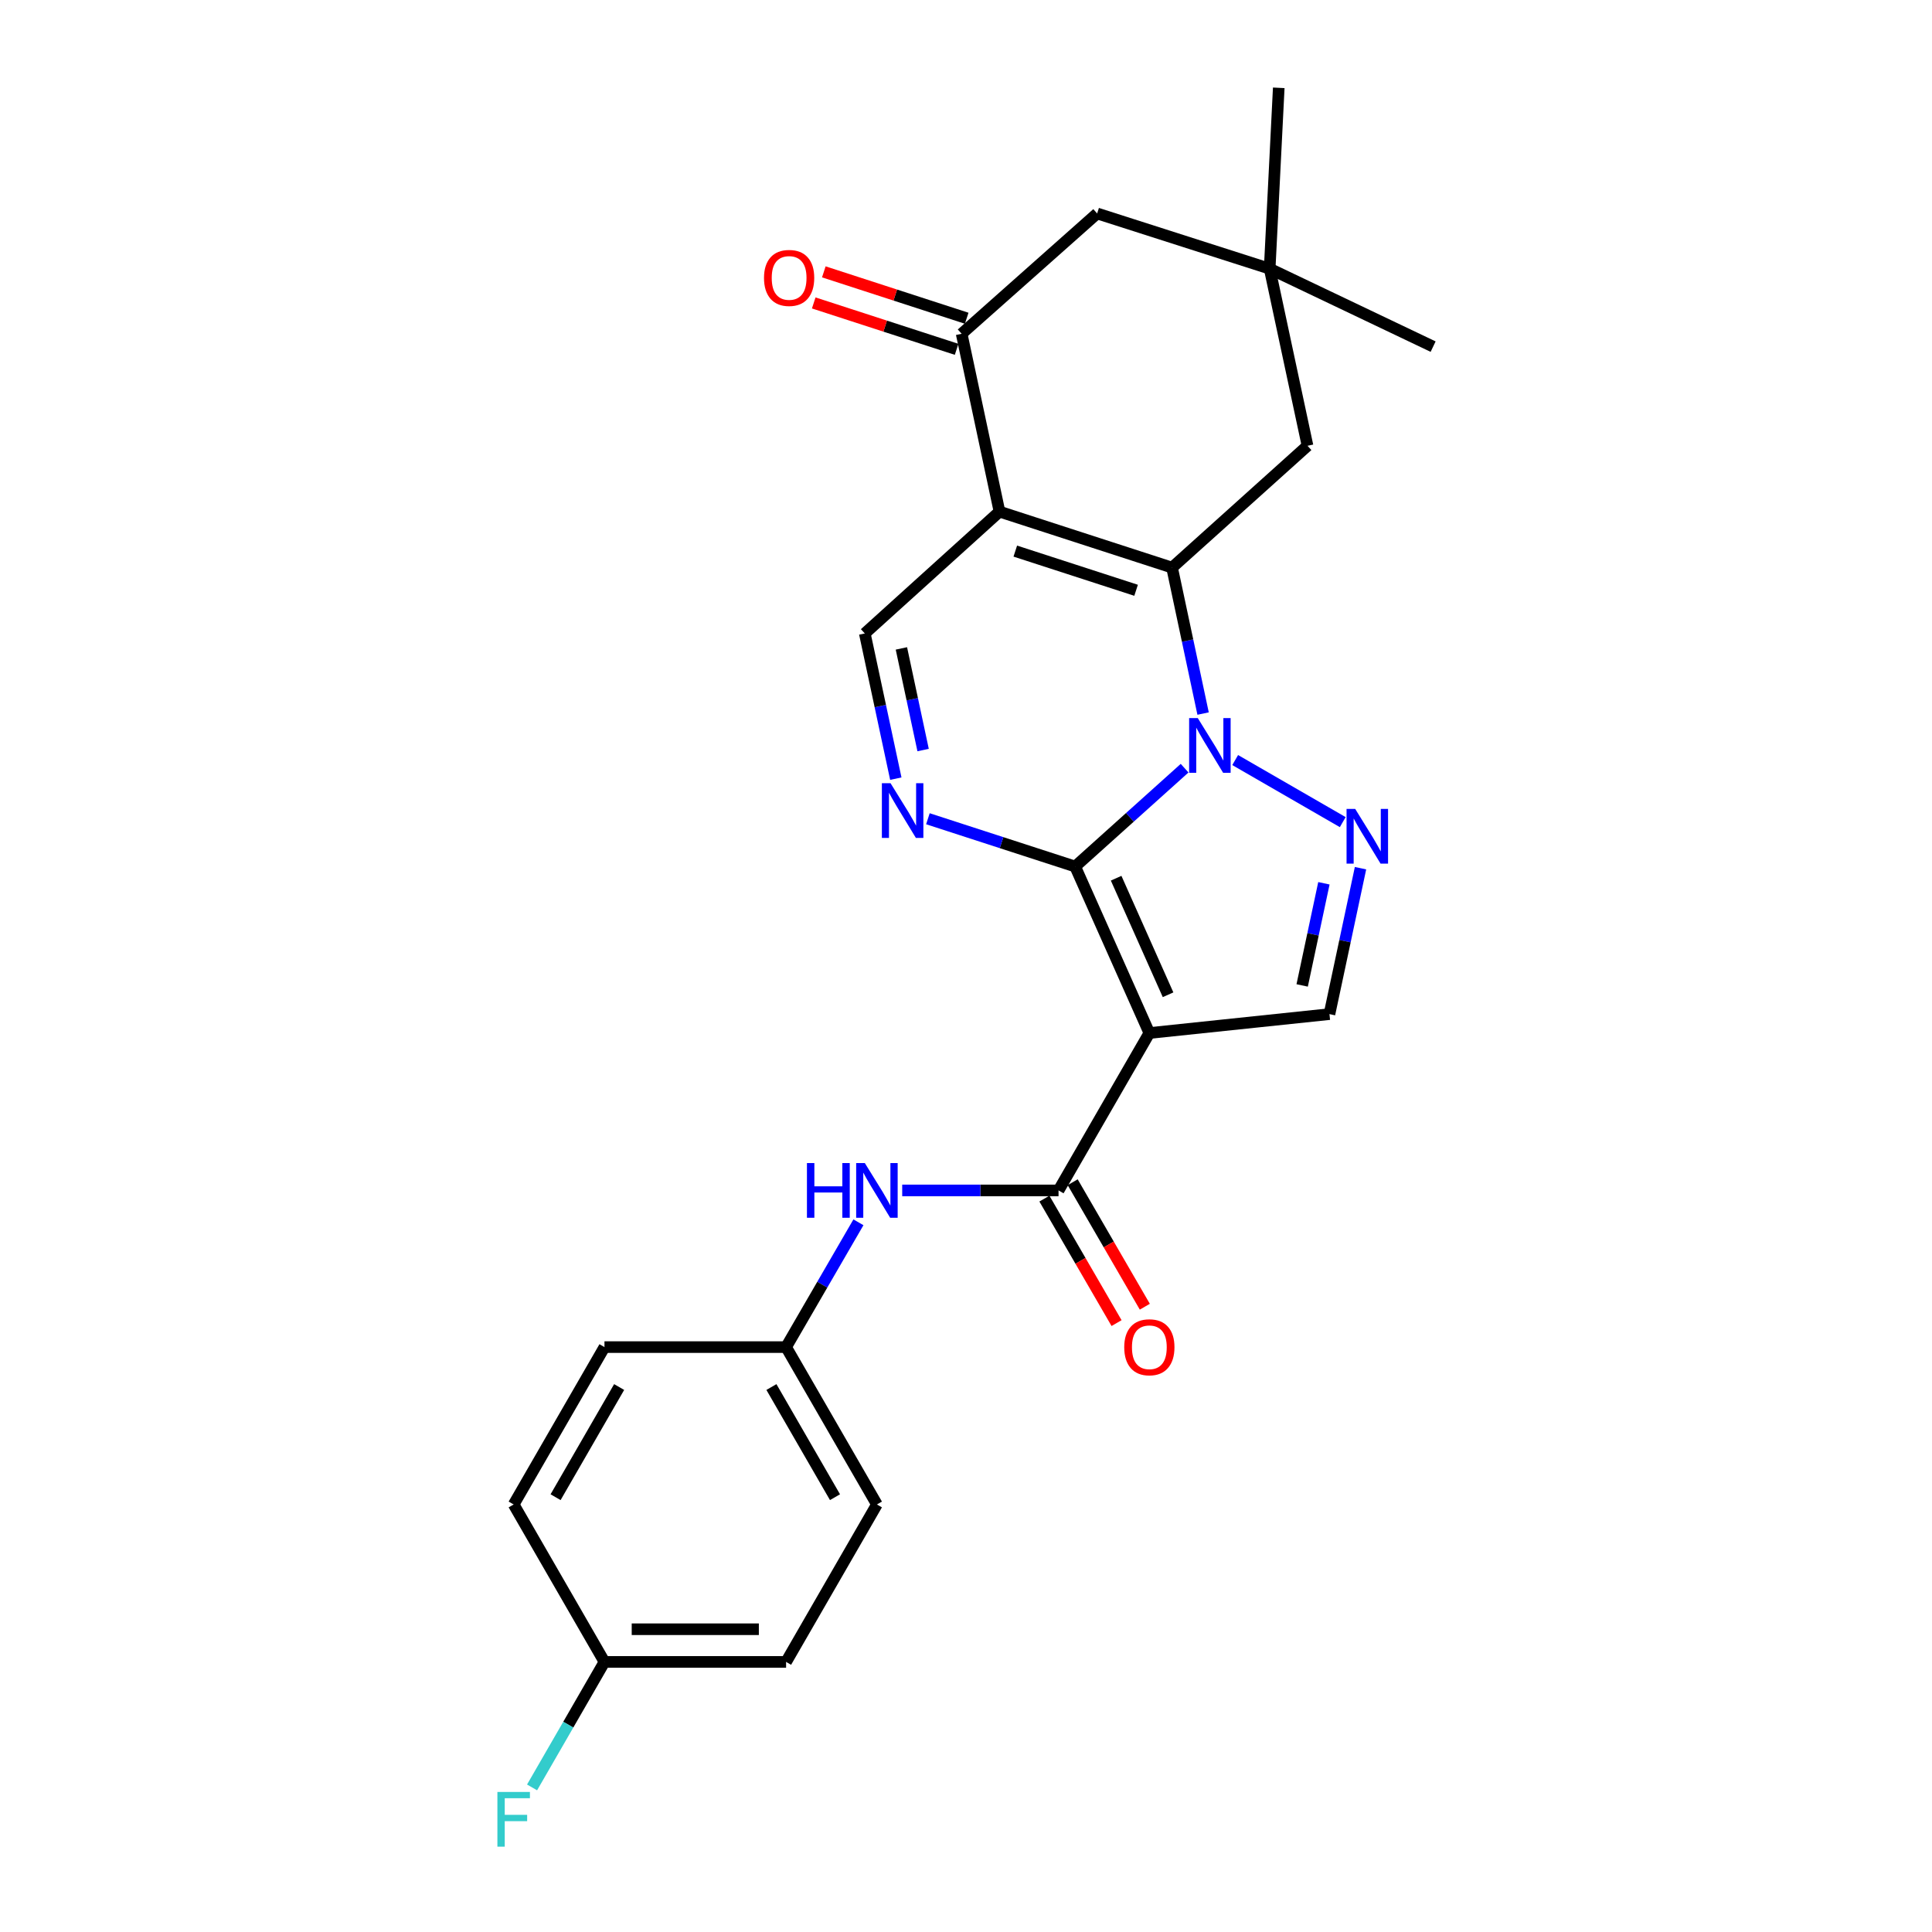 <?xml version='1.0' encoding='iso-8859-1'?>
<svg version='1.1' baseProfile='full'
              xmlns='http://www.w3.org/2000/svg'
                      xmlns:rdkit='http://www.rdkit.org/xml'
                      xmlns:xlink='http://www.w3.org/1999/xlink'
                  xml:space='preserve'
width='1000px' height='1000px' viewBox='0 0 1000 1000'>
<!-- END OF HEADER -->
<rect style='opacity:1.0;fill:#FFFFFF;stroke:none' width='1000' height='1000' x='0' y='0'> </rect>
<path class='bond-0' d='M 613.149,397.61 L 584.827,423.063' style='fill:none;fill-rule:evenodd;stroke:#0000FF;stroke-width:6px;stroke-linecap:butt;stroke-linejoin:miter;stroke-opacity:1' />
<path class='bond-0' d='M 584.827,423.063 L 556.504,448.516' style='fill:none;fill-rule:evenodd;stroke:#000000;stroke-width:6px;stroke-linecap:butt;stroke-linejoin:miter;stroke-opacity:1' />
<path class='bond-1' d='M 622.721,369.339 L 614.688,331.565' style='fill:none;fill-rule:evenodd;stroke:#0000FF;stroke-width:6px;stroke-linecap:butt;stroke-linejoin:miter;stroke-opacity:1' />
<path class='bond-1' d='M 614.688,331.565 L 606.654,293.791' style='fill:none;fill-rule:evenodd;stroke:#000000;stroke-width:6px;stroke-linecap:butt;stroke-linejoin:miter;stroke-opacity:1' />
<path class='bond-4' d='M 639.325,393.405 L 695.002,425.529' style='fill:none;fill-rule:evenodd;stroke:#0000FF;stroke-width:6px;stroke-linecap:butt;stroke-linejoin:miter;stroke-opacity:1' />
<path class='bond-2' d='M 556.504,448.516 L 594.901,534.696' style='fill:none;fill-rule:evenodd;stroke:#000000;stroke-width:6px;stroke-linecap:butt;stroke-linejoin:miter;stroke-opacity:1' />
<path class='bond-2' d='M 577.711,454.561 L 604.589,514.887' style='fill:none;fill-rule:evenodd;stroke:#000000;stroke-width:6px;stroke-linecap:butt;stroke-linejoin:miter;stroke-opacity:1' />
<path class='bond-5' d='M 556.504,448.516 L 518.393,436.148' style='fill:none;fill-rule:evenodd;stroke:#000000;stroke-width:6px;stroke-linecap:butt;stroke-linejoin:miter;stroke-opacity:1' />
<path class='bond-5' d='M 518.393,436.148 L 480.283,423.78' style='fill:none;fill-rule:evenodd;stroke:#0000FF;stroke-width:6px;stroke-linecap:butt;stroke-linejoin:miter;stroke-opacity:1' />
<path class='bond-3' d='M 606.654,293.791 L 517.336,264.817' style='fill:none;fill-rule:evenodd;stroke:#000000;stroke-width:6px;stroke-linecap:butt;stroke-linejoin:miter;stroke-opacity:1' />
<path class='bond-3' d='M 588.038,305.531 L 525.516,285.249' style='fill:none;fill-rule:evenodd;stroke:#000000;stroke-width:6px;stroke-linecap:butt;stroke-linejoin:miter;stroke-opacity:1' />
<path class='bond-11' d='M 606.654,293.791 L 676.769,230.732' style='fill:none;fill-rule:evenodd;stroke:#000000;stroke-width:6px;stroke-linecap:butt;stroke-linejoin:miter;stroke-opacity:1' />
<path class='bond-6' d='M 594.901,534.696 L 547.898,616.159' style='fill:none;fill-rule:evenodd;stroke:#000000;stroke-width:6px;stroke-linecap:butt;stroke-linejoin:miter;stroke-opacity:1' />
<path class='bond-25' d='M 594.901,534.696 L 688.127,524.906' style='fill:none;fill-rule:evenodd;stroke:#000000;stroke-width:6px;stroke-linecap:butt;stroke-linejoin:miter;stroke-opacity:1' />
<path class='bond-9' d='M 517.336,264.817 L 497.748,172.765' style='fill:none;fill-rule:evenodd;stroke:#000000;stroke-width:6px;stroke-linecap:butt;stroke-linejoin:miter;stroke-opacity:1' />
<path class='bond-26' d='M 517.336,264.817 L 447.617,327.876' style='fill:none;fill-rule:evenodd;stroke:#000000;stroke-width:6px;stroke-linecap:butt;stroke-linejoin:miter;stroke-opacity:1' />
<path class='bond-8' d='M 704.201,449.377 L 696.164,487.142' style='fill:none;fill-rule:evenodd;stroke:#0000FF;stroke-width:6px;stroke-linecap:butt;stroke-linejoin:miter;stroke-opacity:1' />
<path class='bond-8' d='M 696.164,487.142 L 688.127,524.906' style='fill:none;fill-rule:evenodd;stroke:#000000;stroke-width:6px;stroke-linecap:butt;stroke-linejoin:miter;stroke-opacity:1' />
<path class='bond-8' d='M 685.25,457.186 L 679.624,483.621' style='fill:none;fill-rule:evenodd;stroke:#0000FF;stroke-width:6px;stroke-linecap:butt;stroke-linejoin:miter;stroke-opacity:1' />
<path class='bond-8' d='M 679.624,483.621 L 673.998,510.057' style='fill:none;fill-rule:evenodd;stroke:#000000;stroke-width:6px;stroke-linecap:butt;stroke-linejoin:miter;stroke-opacity:1' />
<path class='bond-7' d='M 463.67,403.03 L 455.643,365.453' style='fill:none;fill-rule:evenodd;stroke:#0000FF;stroke-width:6px;stroke-linecap:butt;stroke-linejoin:miter;stroke-opacity:1' />
<path class='bond-7' d='M 455.643,365.453 L 447.617,327.876' style='fill:none;fill-rule:evenodd;stroke:#000000;stroke-width:6px;stroke-linecap:butt;stroke-linejoin:miter;stroke-opacity:1' />
<path class='bond-7' d='M 477.8,388.224 L 472.181,361.92' style='fill:none;fill-rule:evenodd;stroke:#0000FF;stroke-width:6px;stroke-linecap:butt;stroke-linejoin:miter;stroke-opacity:1' />
<path class='bond-7' d='M 472.181,361.92 L 466.562,335.616' style='fill:none;fill-rule:evenodd;stroke:#000000;stroke-width:6px;stroke-linecap:butt;stroke-linejoin:miter;stroke-opacity:1' />
<path class='bond-10' d='M 547.898,616.159 L 507.44,616.159' style='fill:none;fill-rule:evenodd;stroke:#000000;stroke-width:6px;stroke-linecap:butt;stroke-linejoin:miter;stroke-opacity:1' />
<path class='bond-10' d='M 507.44,616.159 L 466.983,616.159' style='fill:none;fill-rule:evenodd;stroke:#0000FF;stroke-width:6px;stroke-linecap:butt;stroke-linejoin:miter;stroke-opacity:1' />
<path class='bond-14' d='M 540.583,620.399 L 559.255,652.616' style='fill:none;fill-rule:evenodd;stroke:#000000;stroke-width:6px;stroke-linecap:butt;stroke-linejoin:miter;stroke-opacity:1' />
<path class='bond-14' d='M 559.255,652.616 L 577.928,684.833' style='fill:none;fill-rule:evenodd;stroke:#FF0000;stroke-width:6px;stroke-linecap:butt;stroke-linejoin:miter;stroke-opacity:1' />
<path class='bond-14' d='M 555.214,611.919 L 573.886,644.136' style='fill:none;fill-rule:evenodd;stroke:#000000;stroke-width:6px;stroke-linecap:butt;stroke-linejoin:miter;stroke-opacity:1' />
<path class='bond-14' d='M 573.886,644.136 L 592.559,676.353' style='fill:none;fill-rule:evenodd;stroke:#FF0000;stroke-width:6px;stroke-linecap:butt;stroke-linejoin:miter;stroke-opacity:1' />
<path class='bond-15' d='M 500.359,164.723 L 463.383,152.718' style='fill:none;fill-rule:evenodd;stroke:#000000;stroke-width:6px;stroke-linecap:butt;stroke-linejoin:miter;stroke-opacity:1' />
<path class='bond-15' d='M 463.383,152.718 L 426.407,140.713' style='fill:none;fill-rule:evenodd;stroke:#FF0000;stroke-width:6px;stroke-linecap:butt;stroke-linejoin:miter;stroke-opacity:1' />
<path class='bond-15' d='M 495.137,180.808 L 458.161,168.803' style='fill:none;fill-rule:evenodd;stroke:#000000;stroke-width:6px;stroke-linecap:butt;stroke-linejoin:miter;stroke-opacity:1' />
<path class='bond-15' d='M 458.161,168.803 L 421.185,156.798' style='fill:none;fill-rule:evenodd;stroke:#FF0000;stroke-width:6px;stroke-linecap:butt;stroke-linejoin:miter;stroke-opacity:1' />
<path class='bond-27' d='M 497.748,172.765 L 567.881,110.486' style='fill:none;fill-rule:evenodd;stroke:#000000;stroke-width:6px;stroke-linecap:butt;stroke-linejoin:miter;stroke-opacity:1' />
<path class='bond-16' d='M 444.325,632.663 L 425.603,664.96' style='fill:none;fill-rule:evenodd;stroke:#0000FF;stroke-width:6px;stroke-linecap:butt;stroke-linejoin:miter;stroke-opacity:1' />
<path class='bond-16' d='M 425.603,664.96 L 406.88,697.257' style='fill:none;fill-rule:evenodd;stroke:#000000;stroke-width:6px;stroke-linecap:butt;stroke-linejoin:miter;stroke-opacity:1' />
<path class='bond-12' d='M 676.769,230.732 L 657.18,139.084' style='fill:none;fill-rule:evenodd;stroke:#000000;stroke-width:6px;stroke-linecap:butt;stroke-linejoin:miter;stroke-opacity:1' />
<path class='bond-13' d='M 657.18,139.084 L 567.881,110.486' style='fill:none;fill-rule:evenodd;stroke:#000000;stroke-width:6px;stroke-linecap:butt;stroke-linejoin:miter;stroke-opacity:1' />
<path class='bond-23' d='M 657.18,139.084 L 741.782,179.417' style='fill:none;fill-rule:evenodd;stroke:#000000;stroke-width:6px;stroke-linecap:butt;stroke-linejoin:miter;stroke-opacity:1' />
<path class='bond-24' d='M 657.18,139.084 L 661.878,45.455' style='fill:none;fill-rule:evenodd;stroke:#000000;stroke-width:6px;stroke-linecap:butt;stroke-linejoin:miter;stroke-opacity:1' />
<path class='bond-19' d='M 406.88,697.257 L 312.874,697.257' style='fill:none;fill-rule:evenodd;stroke:#000000;stroke-width:6px;stroke-linecap:butt;stroke-linejoin:miter;stroke-opacity:1' />
<path class='bond-20' d='M 406.88,697.257 L 453.892,778.711' style='fill:none;fill-rule:evenodd;stroke:#000000;stroke-width:6px;stroke-linecap:butt;stroke-linejoin:miter;stroke-opacity:1' />
<path class='bond-20' d='M 399.286,717.928 L 432.194,774.946' style='fill:none;fill-rule:evenodd;stroke:#000000;stroke-width:6px;stroke-linecap:butt;stroke-linejoin:miter;stroke-opacity:1' />
<path class='bond-17' d='M 312.874,860.202 L 406.88,860.202' style='fill:none;fill-rule:evenodd;stroke:#000000;stroke-width:6px;stroke-linecap:butt;stroke-linejoin:miter;stroke-opacity:1' />
<path class='bond-17' d='M 326.975,843.291 L 392.779,843.291' style='fill:none;fill-rule:evenodd;stroke:#000000;stroke-width:6px;stroke-linecap:butt;stroke-linejoin:miter;stroke-opacity:1' />
<path class='bond-18' d='M 312.874,860.202 L 294.136,892.683' style='fill:none;fill-rule:evenodd;stroke:#000000;stroke-width:6px;stroke-linecap:butt;stroke-linejoin:miter;stroke-opacity:1' />
<path class='bond-18' d='M 294.136,892.683 L 275.397,925.164' style='fill:none;fill-rule:evenodd;stroke:#33CCCC;stroke-width:6px;stroke-linecap:butt;stroke-linejoin:miter;stroke-opacity:1' />
<path class='bond-28' d='M 312.874,860.202 L 265.872,778.711' style='fill:none;fill-rule:evenodd;stroke:#000000;stroke-width:6px;stroke-linecap:butt;stroke-linejoin:miter;stroke-opacity:1' />
<path class='bond-21' d='M 312.874,697.257 L 265.872,778.711' style='fill:none;fill-rule:evenodd;stroke:#000000;stroke-width:6px;stroke-linecap:butt;stroke-linejoin:miter;stroke-opacity:1' />
<path class='bond-21' d='M 320.471,717.927 L 287.569,774.945' style='fill:none;fill-rule:evenodd;stroke:#000000;stroke-width:6px;stroke-linecap:butt;stroke-linejoin:miter;stroke-opacity:1' />
<path class='bond-22' d='M 453.892,778.711 L 406.88,860.202' style='fill:none;fill-rule:evenodd;stroke:#000000;stroke-width:6px;stroke-linecap:butt;stroke-linejoin:miter;stroke-opacity:1' />
<path  class='atom-0' d='M 619.973 371.692
L 629.253 386.692
Q 630.173 388.172, 631.653 390.852
Q 633.133 393.532, 633.213 393.692
L 633.213 371.692
L 636.973 371.692
L 636.973 400.012
L 633.093 400.012
L 623.133 383.612
Q 621.973 381.692, 620.733 379.492
Q 619.533 377.292, 619.173 376.612
L 619.173 400.012
L 615.493 400.012
L 615.493 371.692
L 619.973 371.692
' fill='#0000FF'/>
<path  class='atom-5' d='M 701.455 418.704
L 710.735 433.704
Q 711.655 435.184, 713.135 437.864
Q 714.615 440.544, 714.695 440.704
L 714.695 418.704
L 718.455 418.704
L 718.455 447.024
L 714.575 447.024
L 704.615 430.624
Q 703.455 428.704, 702.215 426.504
Q 701.015 424.304, 700.655 423.624
L 700.655 447.024
L 696.975 447.024
L 696.975 418.704
L 701.455 418.704
' fill='#0000FF'/>
<path  class='atom-6' d='M 460.936 405.373
L 470.216 420.373
Q 471.136 421.853, 472.616 424.533
Q 474.096 427.213, 474.176 427.373
L 474.176 405.373
L 477.936 405.373
L 477.936 433.693
L 474.056 433.693
L 464.096 417.293
Q 462.936 415.373, 461.696 413.173
Q 460.496 410.973, 460.136 410.293
L 460.136 433.693
L 456.456 433.693
L 456.456 405.373
L 460.936 405.373
' fill='#0000FF'/>
<path  class='atom-11' d='M 417.672 601.999
L 421.512 601.999
L 421.512 614.039
L 435.992 614.039
L 435.992 601.999
L 439.832 601.999
L 439.832 630.319
L 435.992 630.319
L 435.992 617.239
L 421.512 617.239
L 421.512 630.319
L 417.672 630.319
L 417.672 601.999
' fill='#0000FF'/>
<path  class='atom-11' d='M 447.632 601.999
L 456.912 616.999
Q 457.832 618.479, 459.312 621.159
Q 460.792 623.839, 460.872 623.999
L 460.872 601.999
L 464.632 601.999
L 464.632 630.319
L 460.752 630.319
L 450.792 613.919
Q 449.632 611.999, 448.392 609.799
Q 447.192 607.599, 446.832 606.919
L 446.832 630.319
L 443.152 630.319
L 443.152 601.999
L 447.632 601.999
' fill='#0000FF'/>
<path  class='atom-15' d='M 581.901 697.337
Q 581.901 690.537, 585.261 686.737
Q 588.621 682.937, 594.901 682.937
Q 601.181 682.937, 604.541 686.737
Q 607.901 690.537, 607.901 697.337
Q 607.901 704.217, 604.501 708.137
Q 601.101 712.017, 594.901 712.017
Q 588.661 712.017, 585.261 708.137
Q 581.901 704.257, 581.901 697.337
M 594.901 708.817
Q 599.221 708.817, 601.541 705.937
Q 603.901 703.017, 603.901 697.337
Q 603.901 691.777, 601.541 688.977
Q 599.221 686.137, 594.901 686.137
Q 590.581 686.137, 588.221 688.937
Q 585.901 691.737, 585.901 697.337
Q 585.901 703.057, 588.221 705.937
Q 590.581 708.817, 594.901 708.817
' fill='#FF0000'/>
<path  class='atom-16' d='M 395.449 143.853
Q 395.449 137.053, 398.809 133.253
Q 402.169 129.453, 408.449 129.453
Q 414.729 129.453, 418.089 133.253
Q 421.449 137.053, 421.449 143.853
Q 421.449 150.733, 418.049 154.653
Q 414.649 158.533, 408.449 158.533
Q 402.209 158.533, 398.809 154.653
Q 395.449 150.773, 395.449 143.853
M 408.449 155.333
Q 412.769 155.333, 415.089 152.453
Q 417.449 149.533, 417.449 143.853
Q 417.449 138.293, 415.089 135.493
Q 412.769 132.653, 408.449 132.653
Q 404.129 132.653, 401.769 135.453
Q 399.449 138.253, 399.449 143.853
Q 399.449 149.573, 401.769 152.453
Q 404.129 155.333, 408.449 155.333
' fill='#FF0000'/>
<path  class='atom-19' d='M 257.452 927.515
L 274.292 927.515
L 274.292 930.755
L 261.252 930.755
L 261.252 939.355
L 272.852 939.355
L 272.852 942.635
L 261.252 942.635
L 261.252 955.835
L 257.452 955.835
L 257.452 927.515
' fill='#33CCCC'/>
</svg>

